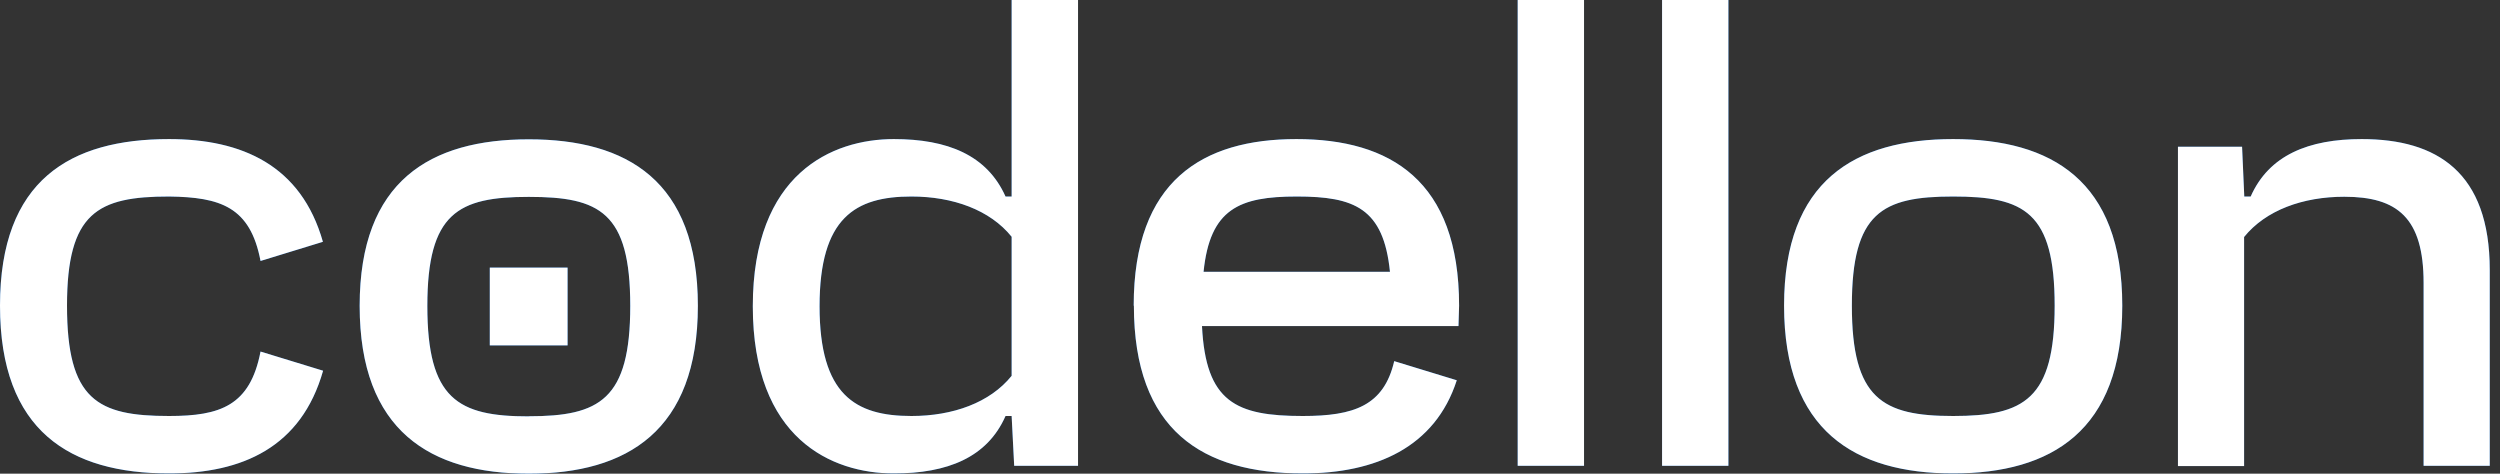 <svg width="190" height="36" viewBox="0 0 190 36" fill="none" xmlns="http://www.w3.org/2000/svg">
<rect x="0" y="0" width="190" height="36" fill="#333333" stroke="none"/>
<path fill-rule="evenodd" clip-rule="evenodd" d="M76.42 31.616H76.884L77.078 35.402H81.93V0H76.884V14.935H76.42C75.012 11.784 72.004 10.57 67.931 10.57C63.237 10.57 57.213 13.188 57.213 23.276C57.213 33.363 63.228 35.981 67.931 35.981C72.004 35.981 75.03 34.772 76.42 31.616ZM76.884 28.563C75.239 30.602 72.426 31.616 69.27 31.616C65.003 31.616 62.287 30.013 62.287 23.276C62.287 16.538 65.003 14.935 69.27 14.935C72.426 14.935 75.239 15.954 76.884 17.993V28.563ZM12.85 10.57C18.378 10.57 22.891 12.558 24.541 18.378L19.8 19.833C19.022 15.713 16.747 14.986 12.85 14.935C7.419 14.935 5.093 16.149 5.093 23.229C5.093 30.407 7.409 31.616 12.85 31.616C16.733 31.616 19.008 30.843 19.8 26.718L24.555 28.174C22.905 33.993 18.41 35.981 12.85 35.981C5.333 35.981 0 32.784 0 23.229C0 13.674 5.347 10.57 12.85 10.57ZM40.189 36C32.719 36 27.334 32.756 27.334 23.243C27.334 13.73 32.719 10.588 40.189 10.588C47.658 10.588 53.038 13.739 53.038 23.243C53.038 32.747 47.649 36 40.189 36ZM40.189 31.635C45.573 31.635 47.899 30.375 47.899 23.243C47.899 16.112 45.564 14.963 40.189 14.963C34.813 14.963 32.478 16.177 32.478 23.257C32.478 30.337 34.795 31.644 40.189 31.644V31.635ZM86.161 23.229C86.161 13.721 91.397 10.57 98.528 10.57C105.66 10.57 110.891 13.721 110.891 23.229L110.845 24.782H91.351C91.638 30.551 93.918 31.616 99.01 31.616C102.893 31.616 105.169 30.843 105.961 27.446L110.715 28.901C109.066 33.998 104.552 35.981 99.024 35.981C91.411 35.981 86.175 32.738 86.175 23.229H86.161ZM105.637 20.657C105.15 15.81 102.921 14.935 98.556 14.935C94.191 14.935 91.958 15.861 91.471 20.657H105.637ZM115.344 0H120.386V35.402H115.344V0ZM131.359 0H126.317V35.402H131.359V0ZM37.224 20.338H43.136V26.25H37.224V20.338ZM148.438 35.981C140.973 35.981 135.589 32.738 135.589 23.229C135.589 13.721 140.973 10.57 148.438 10.57C155.903 10.57 161.293 13.721 161.293 23.229C161.293 32.738 155.908 35.981 148.438 35.981ZM148.445 31.616C153.825 31.615 156.154 30.353 156.154 23.229C156.154 16.102 153.837 14.935 148.438 14.935C143.04 14.935 140.742 16.149 140.742 23.229C140.742 30.307 143.057 31.615 148.445 31.616ZM171.052 14.935H170.565L170.398 11.153H165.524V35.421H170.551V18.012C172.201 15.973 175.014 14.953 178.169 14.953C182.205 14.953 184.193 16.556 184.193 21.501V35.402H189.221V20.514C189.221 13.09 185.213 10.57 179.49 10.57C175.463 10.57 172.442 11.784 171.052 14.935Z" fill="#005FC6"/>
<path fill-rule="evenodd" clip-rule="evenodd" d="M76.42 31.616H76.884L77.078 35.402H81.93V0H76.884V14.935H76.42C75.012 11.784 72.004 10.57 67.931 10.57C63.237 10.57 57.213 13.188 57.213 23.276C57.213 33.363 63.228 35.981 67.931 35.981C72.004 35.981 75.03 34.772 76.42 31.616ZM76.884 28.563C75.239 30.602 72.426 31.616 69.27 31.616C65.003 31.616 62.287 30.013 62.287 23.276C62.287 16.538 65.003 14.935 69.27 14.935C72.426 14.935 75.239 15.954 76.884 17.993V28.563ZM12.85 10.57C18.378 10.57 22.891 12.558 24.541 18.378L19.8 19.833C19.022 15.713 16.747 14.986 12.85 14.935C7.419 14.935 5.093 16.149 5.093 23.229C5.093 30.407 7.409 31.616 12.85 31.616C16.733 31.616 19.008 30.843 19.8 26.718L24.555 28.174C22.905 33.993 18.41 35.981 12.85 35.981C5.333 35.981 0 32.784 0 23.229C0 13.674 5.347 10.57 12.85 10.57ZM40.189 36C32.719 36 27.334 32.756 27.334 23.243C27.334 13.73 32.719 10.588 40.189 10.588C47.658 10.588 53.038 13.739 53.038 23.243C53.038 32.747 47.649 36 40.189 36ZM40.189 31.635C45.573 31.635 47.899 30.375 47.899 23.243C47.899 16.112 45.564 14.963 40.189 14.963C34.813 14.963 32.478 16.177 32.478 23.257C32.478 30.337 34.795 31.644 40.189 31.644V31.635ZM86.161 23.229C86.161 13.721 91.397 10.57 98.528 10.57C105.66 10.57 110.891 13.721 110.891 23.229L110.845 24.782H91.351C91.638 30.551 93.918 31.616 99.01 31.616C102.893 31.616 105.169 30.843 105.961 27.446L110.715 28.901C109.066 33.998 104.552 35.981 99.024 35.981C91.411 35.981 86.175 32.738 86.175 23.229H86.161ZM105.637 20.657C105.15 15.81 102.921 14.935 98.556 14.935C94.191 14.935 91.958 15.861 91.471 20.657H105.637ZM115.344 0H120.386V35.402H115.344V0ZM131.359 0H126.317V35.402H131.359V0ZM37.224 20.338H43.136V26.25H37.224V20.338ZM148.438 35.981C140.973 35.981 135.589 32.738 135.589 23.229C135.589 13.721 140.973 10.57 148.438 10.57C155.903 10.57 161.293 13.721 161.293 23.229C161.293 32.738 155.908 35.981 148.438 35.981ZM148.445 31.616C153.825 31.615 156.154 30.353 156.154 23.229C156.154 16.102 153.837 14.935 148.438 14.935C143.04 14.935 140.742 16.149 140.742 23.229C140.742 30.307 143.057 31.615 148.445 31.616ZM171.052 14.935H170.565L170.398 11.153H165.524V35.421H170.551V18.012C172.201 15.973 175.014 14.953 178.169 14.953C182.205 14.953 184.193 16.556 184.193 21.501V35.402H189.221V20.514C189.221 13.09 185.213 10.57 179.49 10.57C175.463 10.57 172.442 11.784 171.052 14.935Z" fill="white"/>
</svg>
